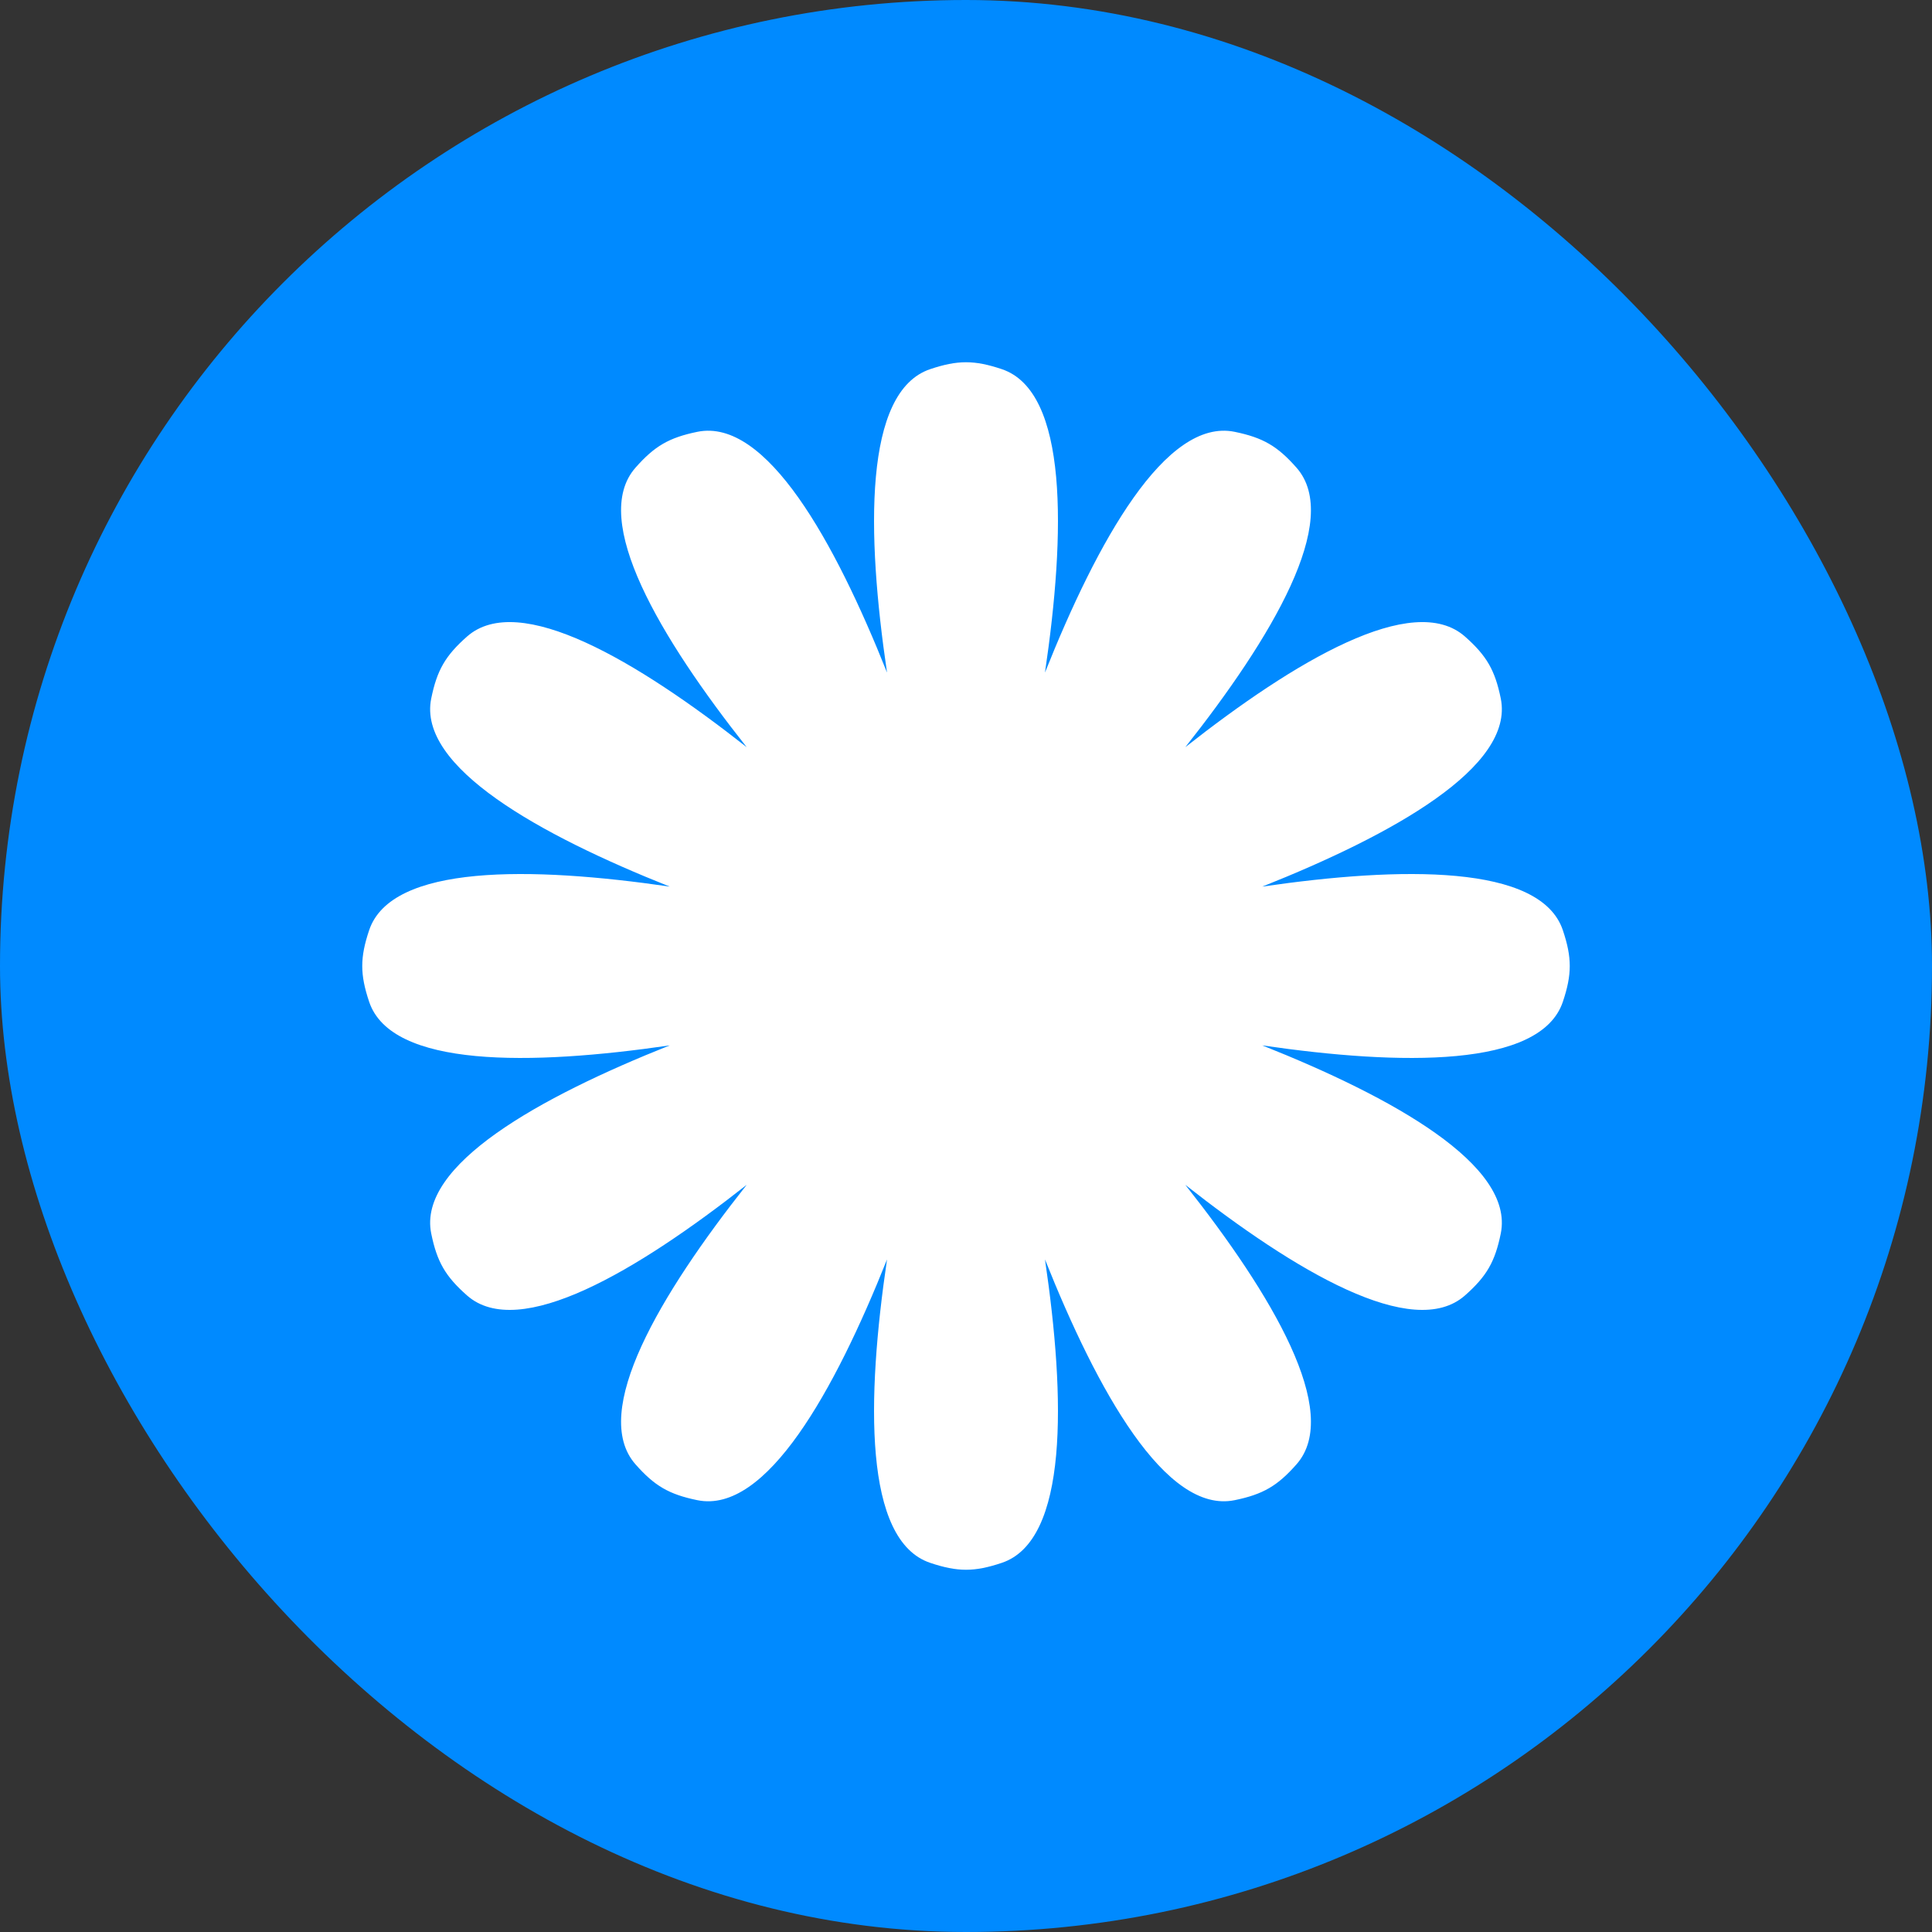 <svg width="64" height="64" viewBox="0 0 64 64" fill="none" xmlns="http://www.w3.org/2000/svg">
<rect x="0" y="0" width="64" height="64" fill="#333333" stroke="none"/>
<rect width="64" height="64" rx="32" fill="#008AFF"/>
<path d="M33.184 12.228C32.277 11.924 31.723 11.924 30.816 12.228C28.605 12.968 28.701 17.656 29.384 22.28C27.654 17.937 25.384 13.835 23.099 14.305C22.163 14.497 21.683 14.776 21.051 15.493C19.532 17.219 21.878 21.137 24.735 24.751C21.114 21.902 17.192 19.565 15.469 21.088C14.753 21.721 14.476 22.201 14.285 23.138C13.824 25.408 17.872 27.654 22.186 29.37C17.592 28.699 12.963 28.62 12.228 30.816C11.924 31.723 11.924 32.277 12.228 33.184C12.963 35.38 17.592 35.301 22.186 34.63C17.872 36.346 13.824 38.592 14.285 40.862C14.476 41.799 14.753 42.279 15.469 42.912C17.192 44.435 21.114 42.098 24.735 39.249C21.878 42.863 19.532 46.781 21.051 48.507C21.683 49.224 22.163 49.503 23.099 49.695C25.384 50.165 27.654 46.062 29.384 41.72C28.701 46.344 28.605 51.032 30.816 51.772C31.723 52.076 32.277 52.076 33.184 51.772C35.395 51.032 35.3 46.344 34.616 41.719C36.346 46.062 38.616 50.165 40.901 49.695C41.837 49.503 42.317 49.224 42.949 48.507C44.468 46.781 42.122 42.863 39.265 39.249C42.886 42.098 46.808 44.435 48.531 42.912C49.247 42.279 49.524 41.799 49.715 40.862C50.176 38.592 46.128 36.346 41.814 34.63C46.408 35.301 51.037 35.38 51.772 33.184C52.076 32.277 52.076 31.723 51.772 30.816C51.037 28.62 46.408 28.699 41.814 29.37C46.128 27.654 50.176 25.408 49.715 23.138C49.524 22.201 49.247 21.721 48.531 21.088C46.808 19.565 42.886 21.902 39.265 24.751C42.122 21.137 44.468 17.219 42.949 15.493C42.317 14.776 41.837 14.497 40.901 14.305C38.616 13.835 36.346 17.938 34.616 22.28C35.3 17.656 35.395 12.968 33.184 12.228Z" fill="white"/>
</svg>
